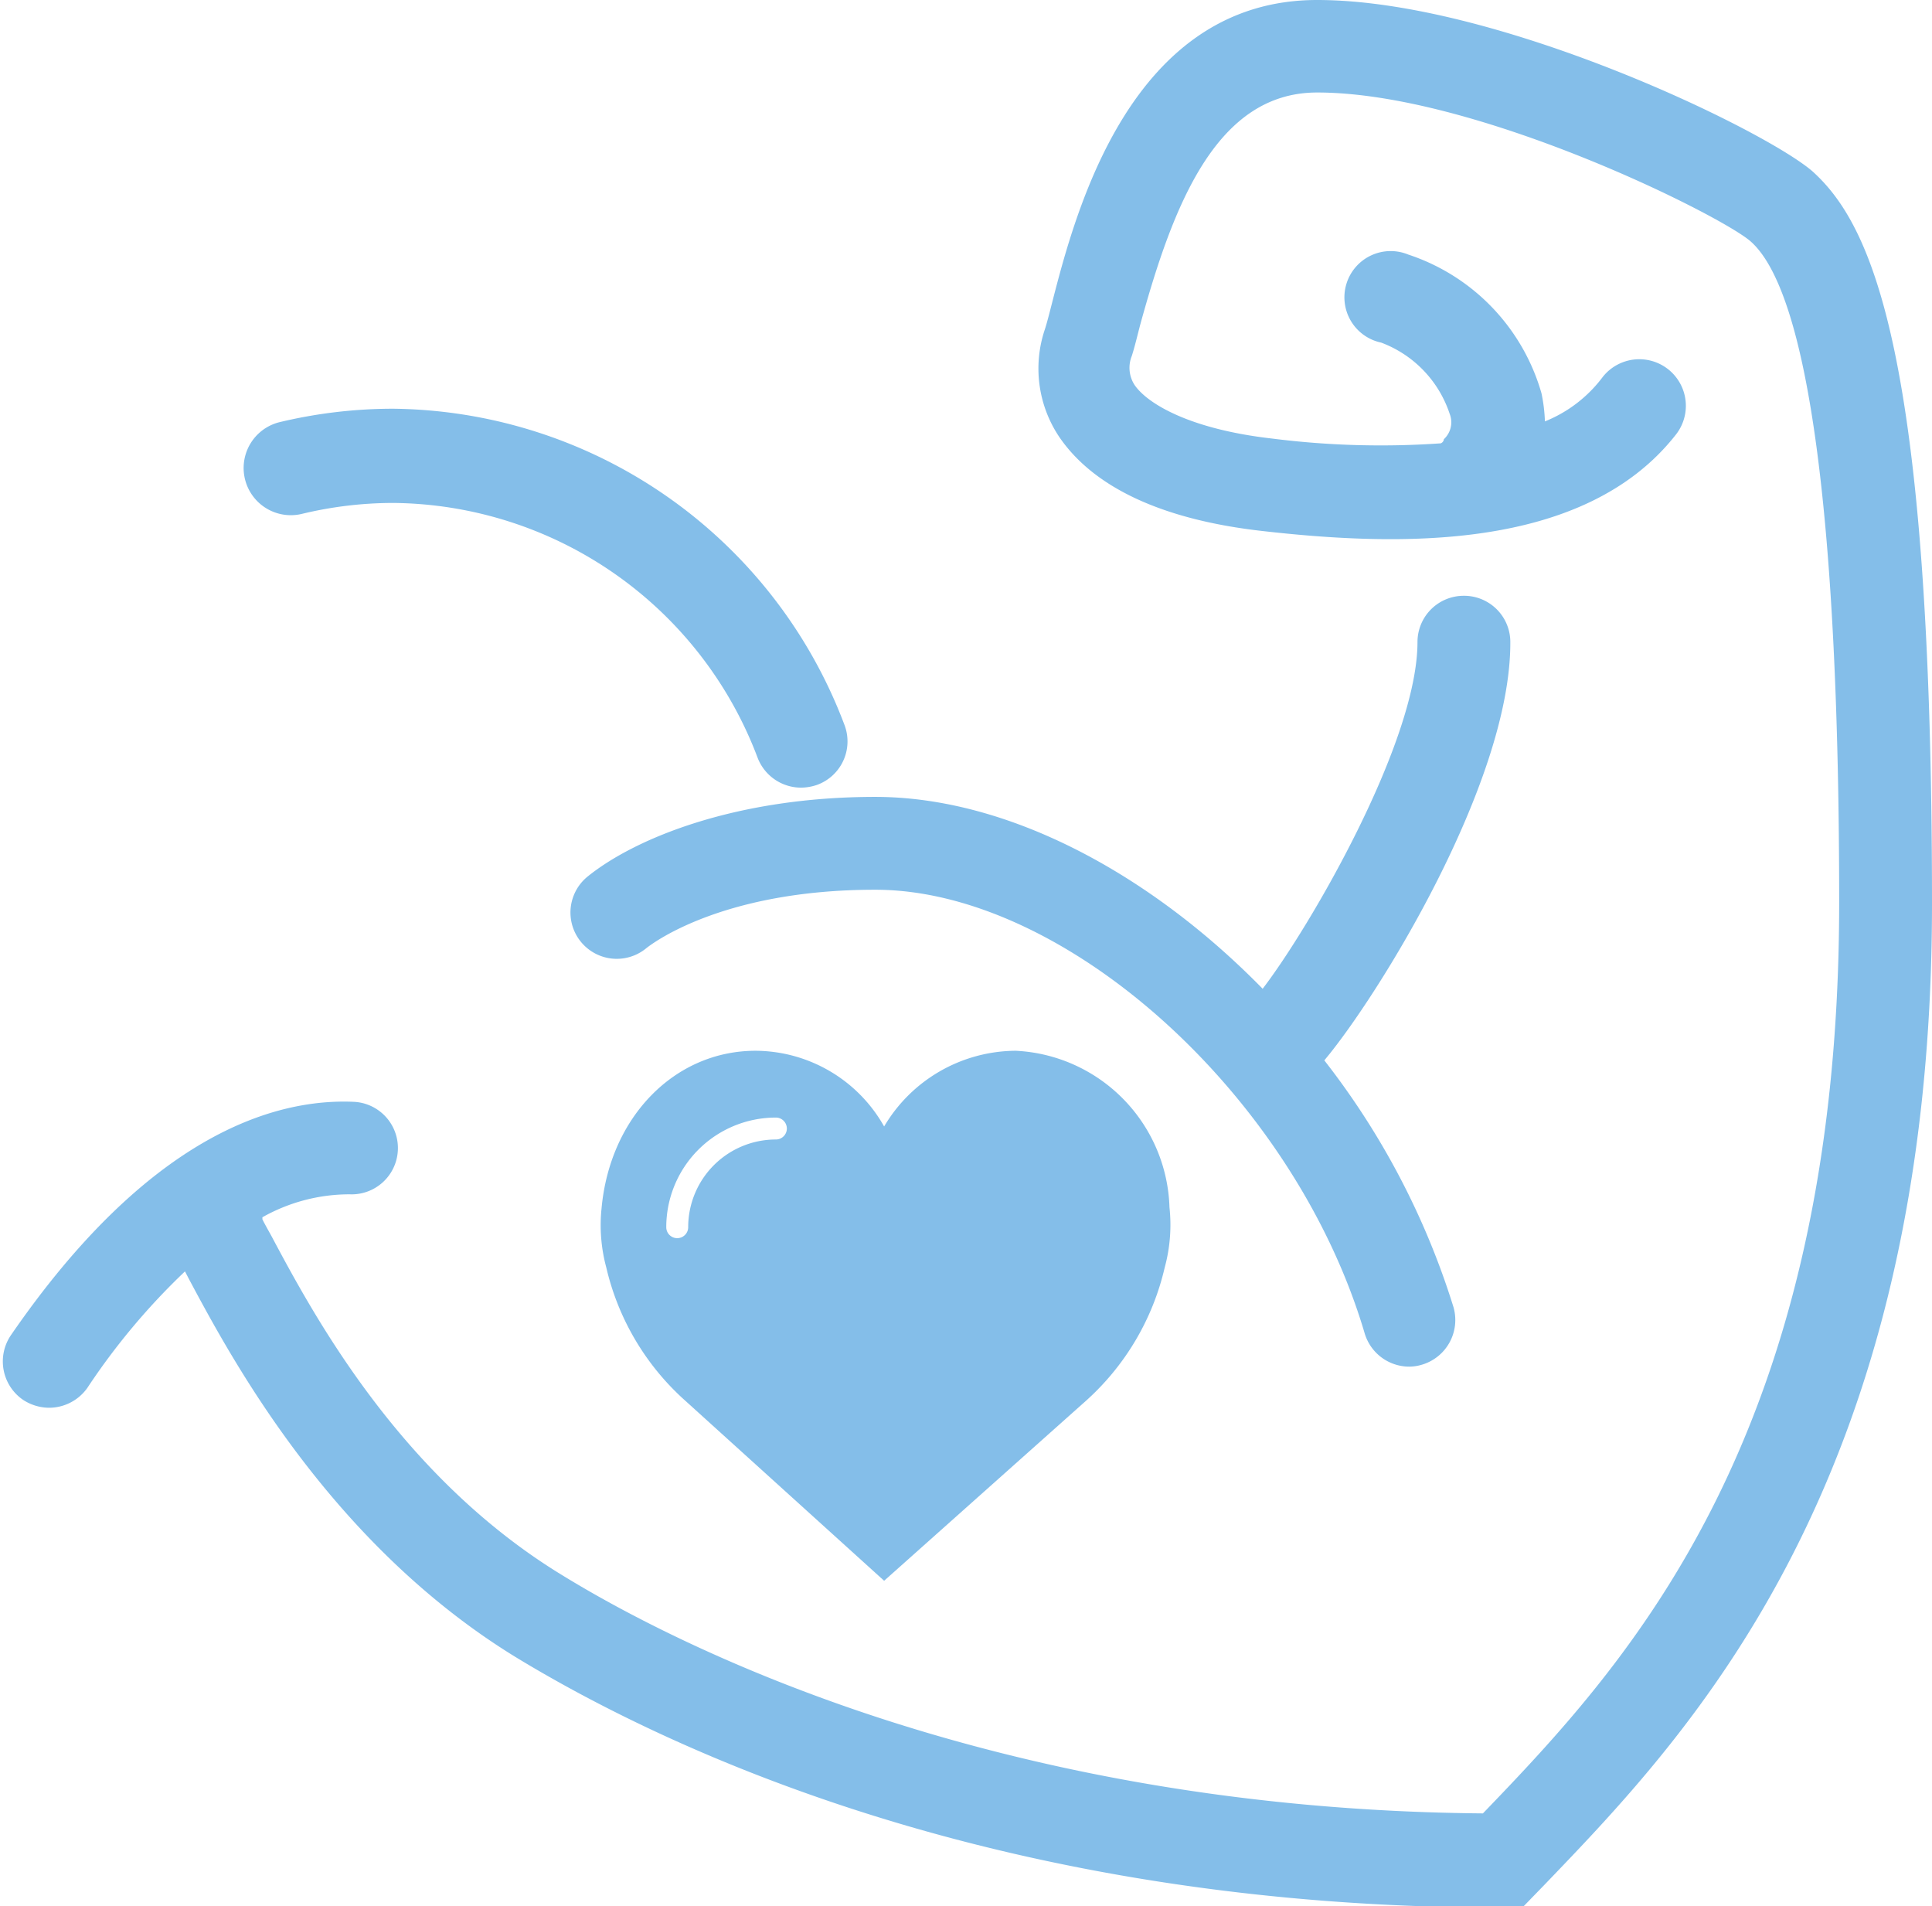 <svg xmlns="http://www.w3.org/2000/svg" width="56.4" height="55.64" viewBox="0 0 56.4 55.64"><title>WH_ICON_VITAMIND_B100</title><g id="Ebene_2" data-name="Ebene 2"><g id="Ebene_1-2" data-name="Ebene 1"><path d="M8.81,15a11.41,11.41,0,0,1,2.67-.32A11.48,11.48,0,0,1,22.11,22.1a1.36,1.36,0,0,0,1.28.89,1.48,1.48,0,0,0,.46-.08,1.35,1.35,0,0,0,.81-1.73,14.24,14.24,0,0,0-13.18-9.25,14.26,14.26,0,0,0-3.31.39A1.35,1.35,0,1,0,8.81,15Z" style="fill:#84bee9"/><path d="M42.74,17.39a1.35,1.35,0,0,0-1.36,1.35c0,2.93-3.16,8.35-4.52,10.12-3.32-3.39-7.47-5.6-11.31-5.6-4.05,0-7,1.2-8.39,2.32a1.35,1.35,0,1,0,1.69,2.11c.22-.18,2.28-1.72,6.7-1.72,5.55,0,12.22,6,14.28,12.92a1.36,1.36,0,0,0,1.3,1,1.32,1.32,0,0,0,.39-.06,1.36,1.36,0,0,0,.91-1.68,22.57,22.57,0,0,0-3.77-7.2c1.54-1.83,5.43-8.08,5.43-12.18A1.35,1.35,0,0,0,42.74,17.39Z" style="fill:#84bee9"/><path d="M52.91,5C51.5,3.78,43.69,0,38.45,0,33,0,31.39,6.2,30.71,8.85c-.08.31-.15.59-.21.77a3.58,3.58,0,0,0,.42,3.13c1,1.47,3,2.42,5.94,2.75,3.88.44,9.36.63,12.06-2.81A1.35,1.35,0,0,0,46.79,11,3.94,3.94,0,0,1,45.1,12.3a4.71,4.71,0,0,0-.1-.82,6,6,0,0,0-3.89-4.05A1.35,1.35,0,1,0,40.32,10a3.34,3.34,0,0,1,2,2.08.67.67,0,0,1-.17.74s0,.08-.09.12a25.23,25.23,0,0,1-4.93-.14c-2.37-.27-3.61-1-4-1.55a.92.92,0,0,1-.09-.86c.08-.25.15-.54.24-.89C34.24,6,35.5,2.7,38.45,2.7c4.64,0,11.82,3.6,12.66,4.35,1.69,1.5,2.58,8.17,2.58,19.29,0,15.61-6.2,22.23-10.4,26.59C29.15,52.81,19.83,48.07,16.45,46c-4.77-2.89-7.31-7.64-8.53-9.93-.1-.18-.19-.34-.26-.48l0-.06a5.18,5.18,0,0,1,2.55-.67,1.35,1.35,0,1,0,.11-2.7c-2.34-.1-6,1-10,6.81a1.36,1.36,0,0,0,.34,1.88,1.4,1.4,0,0,0,.77.24,1.37,1.37,0,0,0,1.12-.58A19.64,19.64,0,0,1,5.4,37.11l.13.25c1.23,2.3,4.11,7.68,9.51,11,4.5,2.74,14.22,7.32,28.82,7.32h.58L45.1,55c4.22-4.39,11.3-11.74,11.3-28.62C56.4,10.29,54.64,6.56,52.91,5Z" style="fill:#84bee9"/><path d="M29.65,30.67a4.49,4.49,0,0,0-3.84,2.21,4.33,4.33,0,0,0-3.75-2.21c-2.37,0-4.26,1.94-4.5,4.61A4.74,4.74,0,0,0,17.7,37,7.48,7.48,0,0,0,20,40.88l5.81,5.26,5.9-5.26A7.49,7.49,0,0,0,34,37a4.74,4.74,0,0,0,.14-1.76A4.72,4.72,0,0,0,29.65,30.67Zm-7,2.59a2.56,2.56,0,0,0-2.56,2.56.32.32,0,1,1-.64,0,3.2,3.2,0,0,1,3.2-3.2.32.32,0,0,1,.32.32A.32.32,0,0,1,22.65,33.26Z" style="fill:#84bee9"/></g></g></svg>